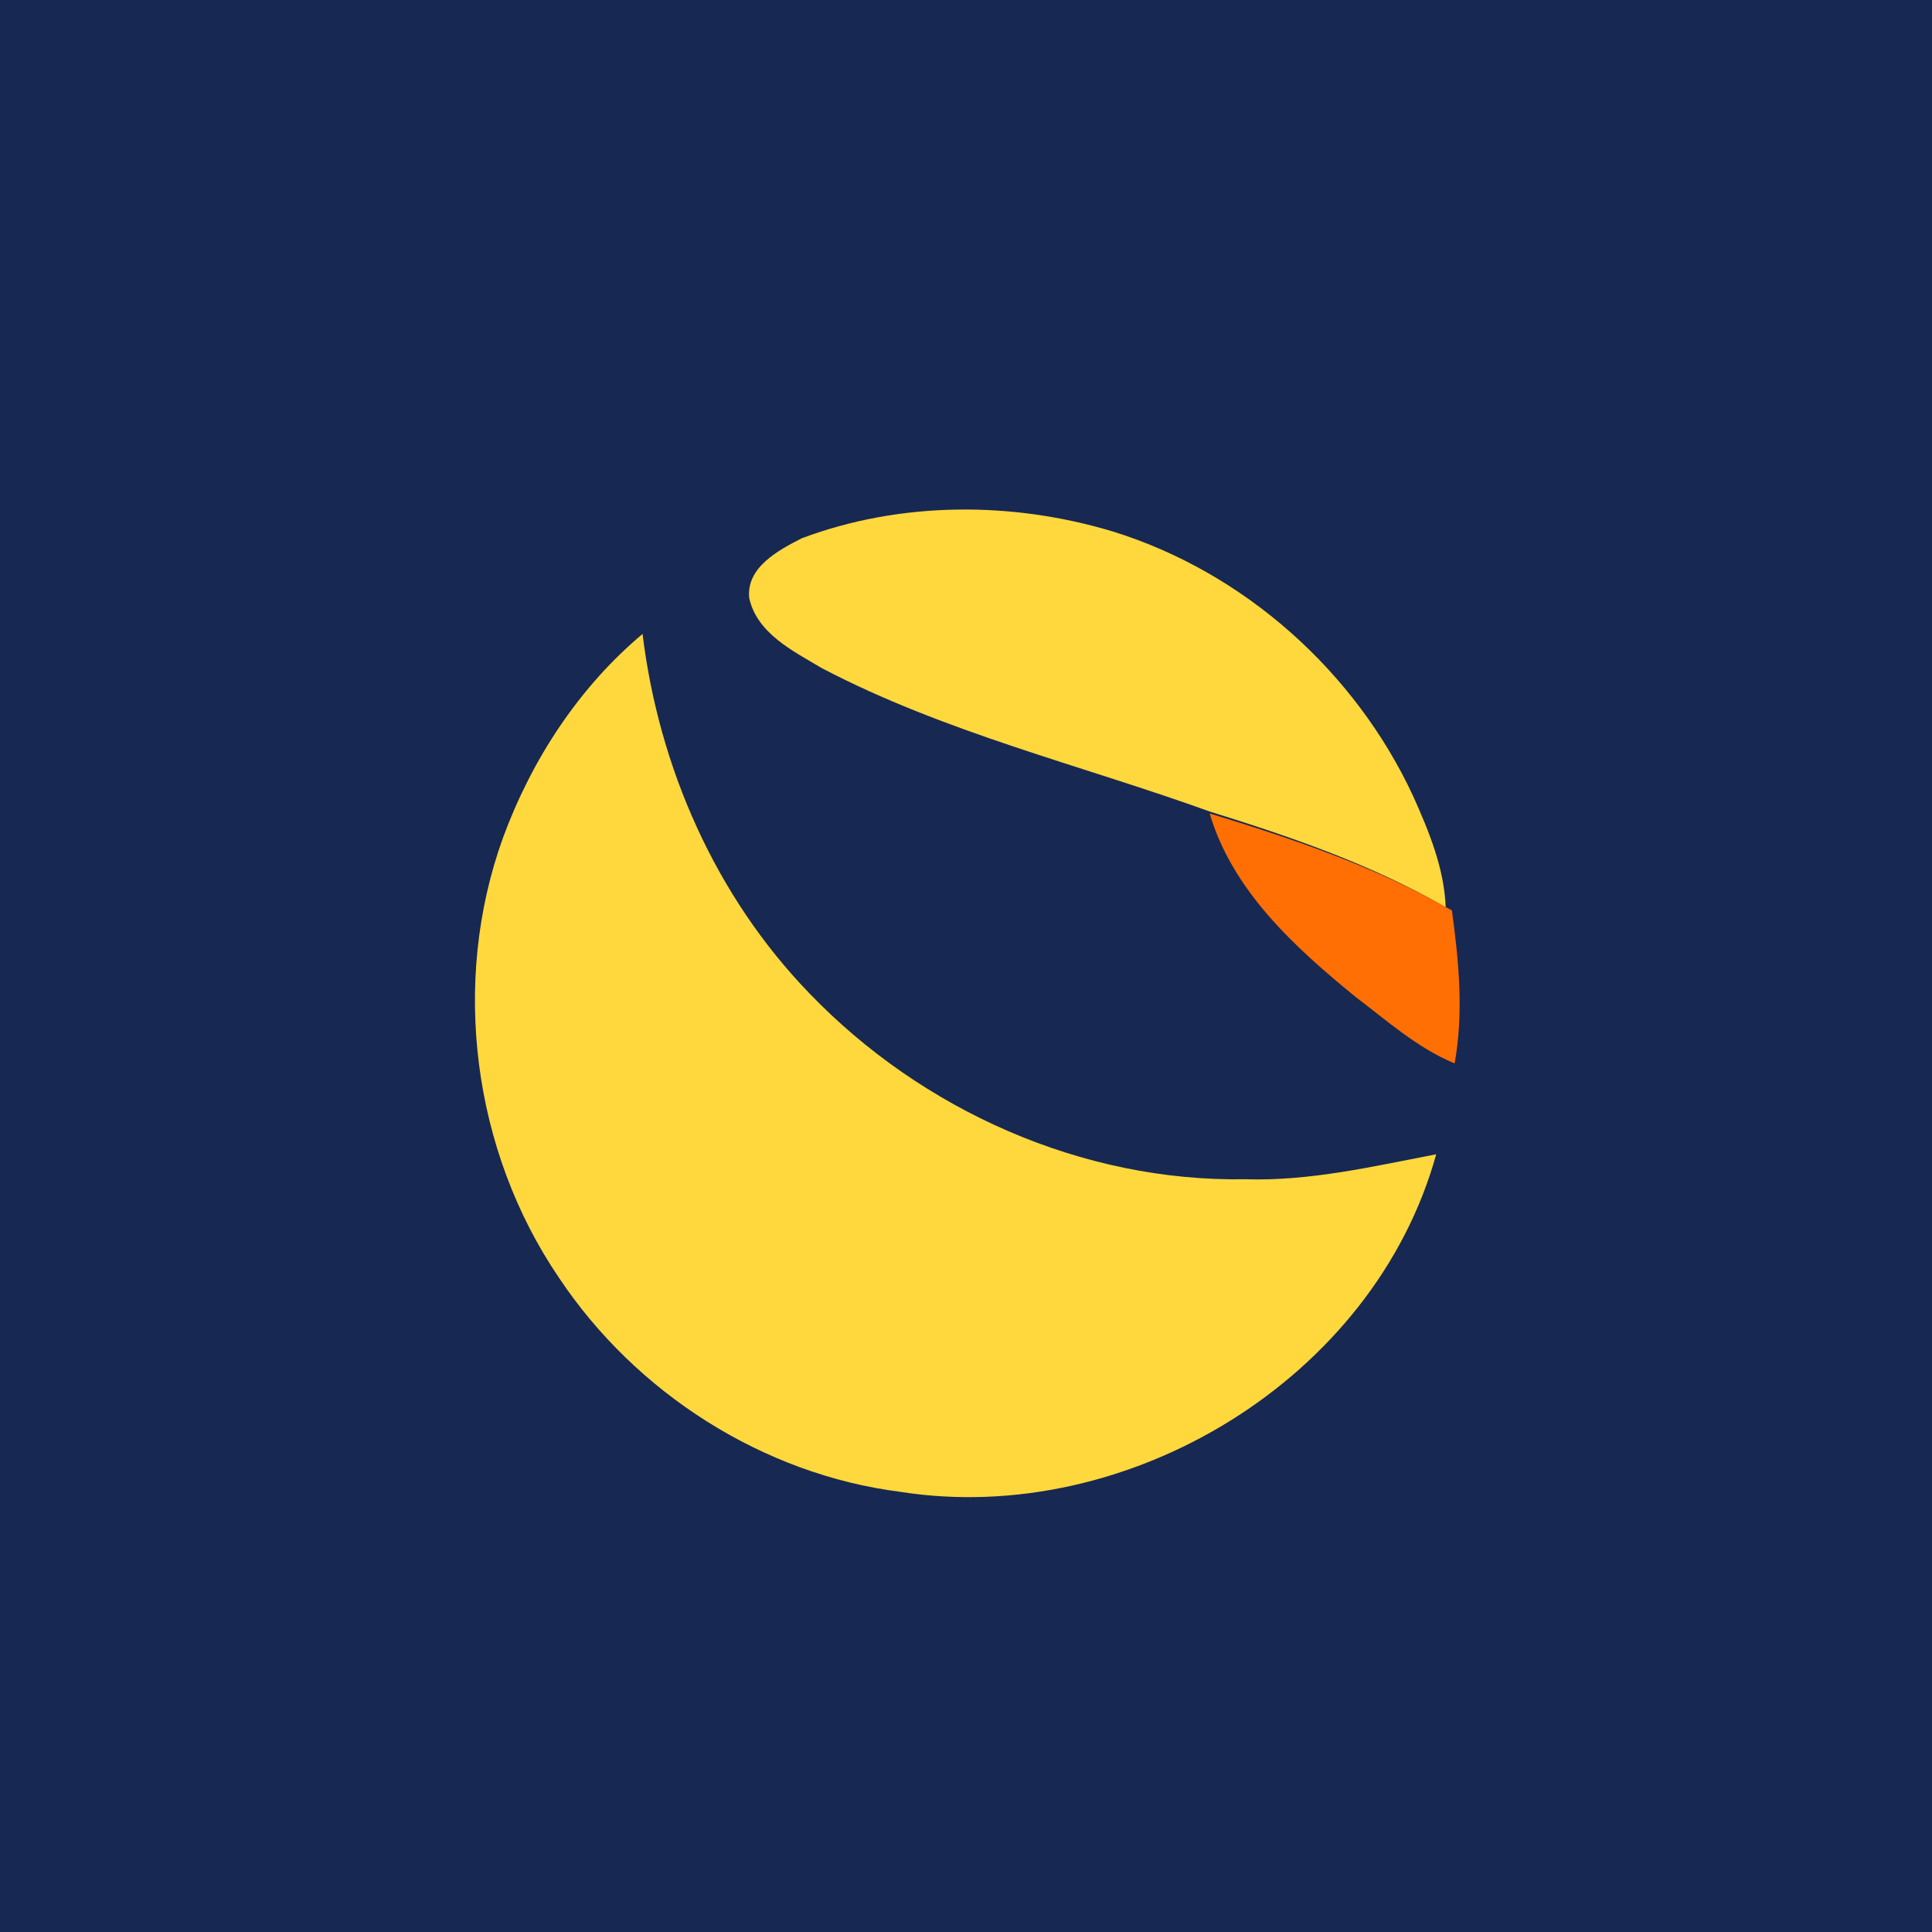 <svg xmlns="http://www.w3.org/2000/svg" viewBox="0 0 24 24">
  <rect width="24" height="24" fill="#172852" />
  <path
    d="M12 23C17.799 23 22.5 18.299 22.5 12.5C22.5 6.701 17.799 2 12 2C6.201 2 1.5 6.701 1.5 12.5C1.5 18.299 6.201 23 12 23Z"
    fill="#172852"
  />
  <path
    d="M9.961 6.686C11.19 6.226 12.574 6.225 13.826 6.603C15.456 7.109 16.833 8.34 17.552 9.884C17.75 10.324 17.94 10.782 17.959 11.271C17.043 10.74 16.038 10.396 15.031 10.082C13.421 9.502 11.735 9.099 10.211 8.301C9.856 8.089 9.404 7.871 9.307 7.429C9.268 7.047 9.672 6.834 9.961 6.686Z"
    fill="#FFD83D"
  />
  <path
    d="M6.25 10.402C6.606 9.436 7.19 8.54 7.982 7.875C8.184 9.533 8.889 11.135 10.055 12.34C11.452 13.792 13.442 14.683 15.467 14.649C16.271 14.675 17.057 14.489 17.841 14.339C17.07 17.127 14.014 18.977 11.183 18.532C9.474 18.314 7.896 17.302 6.944 15.873C5.87 14.295 5.599 12.198 6.25 10.402Z"
    fill="#FFD83D"
  />
  <path
    d="M15.027 10.105C16.04 10.414 17.051 10.753 17.974 11.276L18.036 11.309C18.122 11.938 18.184 12.58 18.07 13.21C17.606 13.018 17.23 12.68 16.837 12.382C16.08 11.765 15.308 11.06 15.027 10.105Z"
    fill="#FF6F03"
  />
</svg>